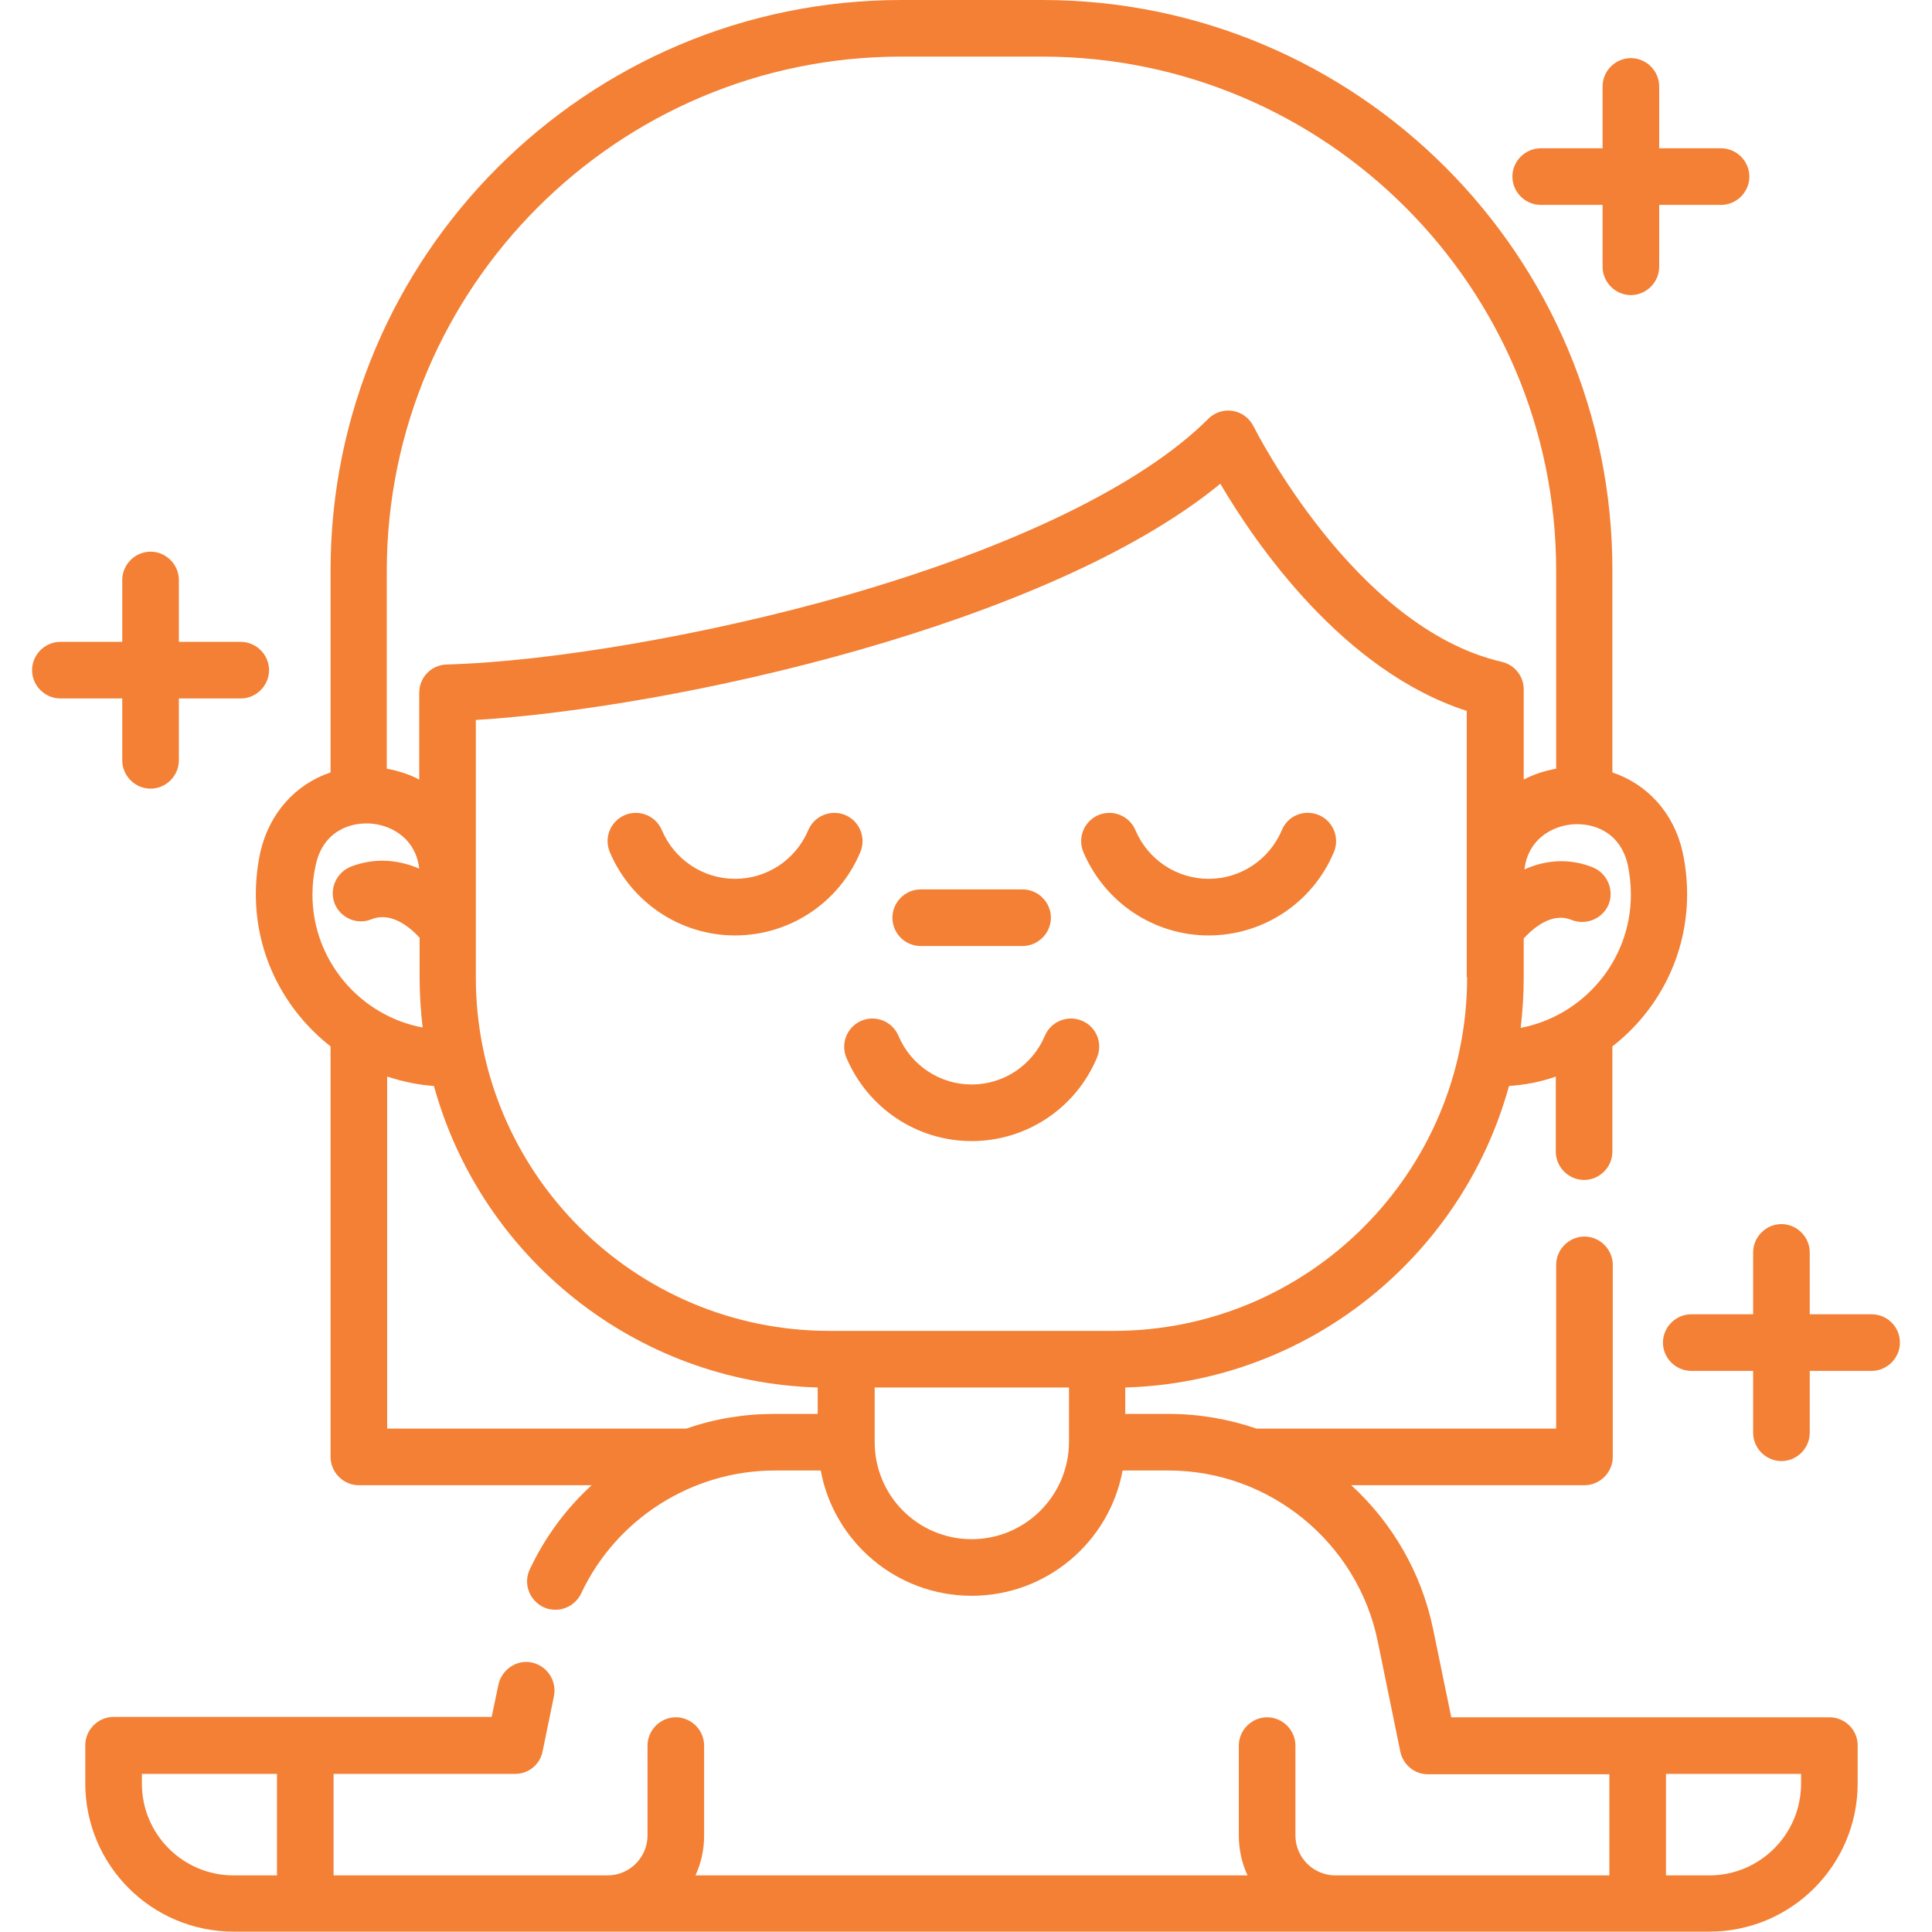 <?xml version="1.0" encoding="utf-8"?>
<!-- Generator: Adobe Illustrator 26.4.1, SVG Export Plug-In . SVG Version: 6.00 Build 0)  -->
<svg version="1.1" id="Capa_1" xmlns="http://www.w3.org/2000/svg" xmlns:xlink="http://www.w3.org/1999/xlink" x="0px" y="0px"
	 viewBox="0 0 512 512" style="enable-background:new 0 0 512 512;" xml:space="preserve">
<style type="text/css">
	.st0{fill:#F38034;}
</style>
<g>
	<path class="st0" d="M244,250.7h27c4.1,0,7.5-3.4,7.5-7.5s-3.4-7.5-7.5-7.5h-27c-4.1,0-7.5,3.4-7.5,7.5S239.8,250.7,244,250.7z"/>
	<path class="st0" d="M286.7,270.5c-3.8-1.6-8.2,0.2-9.8,4c-3.3,7.8-10.9,12.9-19.4,12.9s-16.1-5.1-19.4-12.9c-1.6-3.8-6-5.6-9.8-4
		s-5.6,6-4,9.8c5.7,13.4,18.7,22.1,33.2,22.1c14.5,0,27.6-8.7,33.2-22.1C292.3,276.5,290.6,272.1,286.7,270.5z"/>
	<path class="st0" d="M484.8,455.1H384.6l-4.8-23.3c-3.1-15.1-10.9-28.3-21.7-38.2h61.8c4.1,0,7.5-3.4,7.5-7.5v-50.9
		c0-4.1-3.4-7.5-7.5-7.5s-7.5,3.4-7.5,7.5v43.4H333c-7.3-2.5-15.2-3.9-23.3-3.9h-11.5v-7c48.6-1.4,89.3-34.8,101.7-79.9
		c4.3-0.3,8.5-1.1,12.4-2.5v19.9c0,4.1,3.4,7.5,7.5,7.5s7.5-3.4,7.5-7.5v-27.9c12-9.3,19.8-23.9,19.8-40.3c0-3.8-0.4-7.6-1.2-11.2
		c-2.3-10.4-9.4-18-18.6-21.1v-53.5C427.4,67.8,359.6,0,276.2,0h-37.3h0C155.4,0,87.6,67.8,87.6,151.2v53.5
		c-9.2,3.1-16.2,10.7-18.6,21.1c-0.8,3.7-1.2,7.5-1.2,11.2c0,16.4,7.8,30.9,19.8,40.3v108.8c0,4.1,3.4,7.5,7.5,7.5h61.7
		c-6.8,6.2-12.4,13.8-16.4,22.3c-1.8,3.8-0.1,8.2,3.6,10c1,0.5,2.1,0.7,3.2,0.7c2.8,0,5.5-1.6,6.8-4.3c9.3-19.8,29.4-32.6,51.3-32.6
		h12.2c3.5,18.9,20.1,33.2,40,33.2c19.9,0,36.5-14.3,40-33.2h12.2c26.7,0,50,19,55.4,45.2l6,29.3c0.7,3.4,3.7,6,7.3,6h48.1V497
		h-72.6c-5.8,0-10.6-4.7-10.6-10.6v-23.8c0-4.1-3.4-7.5-7.5-7.5s-7.5,3.4-7.5,7.5v23.8c0,3.8,0.8,7.3,2.3,10.6H184.3
		c1.5-3.2,2.3-6.8,2.3-10.6v-23.8c0-4.1-3.4-7.5-7.5-7.5s-7.5,3.4-7.5,7.5v23.8c0,5.8-4.7,10.6-10.6,10.6h0H88.4v-26.9h48
		c0,0,0.1,0,0.1,0c3.5,0,6.6-2.4,7.3-6l3-14.6c0.8-4.1-1.8-8-5.8-8.9s-8,1.8-8.9,5.8l-1.8,8.6H30.1c-4.1,0-7.5,3.4-7.5,7.5v10.1
		c0,21.7,17.6,39.3,39.3,39.3H453c21.7,0,39.3-17.6,39.3-39.3v-10.1C492.3,458.5,489,455.1,484.8,455.1L484.8,455.1z M388.8,259
		c0,51.7-42,93.7-93.7,93.7h-75.3c-51.7,0-93.7-42-93.7-93.7v-68.2c52.4-3.2,151.6-25.1,197.3-62.6c9.4,16,32.5,49.6,65.3,60.2V259z
		 M432.2,237.1c0,17.5-12.6,32.1-29.2,35.3c0.5-4.4,0.8-8.8,0.8-13.3v-10.4c2.4-2.6,7.4-7.1,12.7-4.9c3.8,1.5,8.2-0.3,9.8-4.1
		c1.5-3.8-0.3-8.2-4.1-9.8c-5.9-2.4-12.2-2.2-18.2,0.5c0.9-7.8,7-11.3,12.3-11.9c5.7-0.6,13.1,1.8,15.1,10.8
		C431.9,231.7,432.2,234.4,432.2,237.1z M276.2,15c75.1,0,136.2,61.1,136.2,136.2v52.5c-3.1,0.6-6,1.5-8.6,2.9v-23.9
		c0-3.5-2.4-6.5-5.8-7.3c-39.1-9-65.5-61.9-65.8-62.4c-1.1-2.2-3.1-3.7-5.5-4.1c-2.4-0.4-4.8,0.4-6.5,2.1
		c-17.4,17.4-51.5,34-96.1,46.8c-36.1,10.3-77.6,17.5-105.7,18.3c-4.1,0.1-7.3,3.4-7.3,7.5v23c-2.6-1.4-5.5-2.3-8.6-2.9v-52.5
		C102.6,76.1,163.7,15,238.8,15L276.2,15z M83.7,229.1c2-9,9.4-11.4,15.1-10.8c5.3,0.6,11.4,4.1,12.3,11.9c-6-2.6-12.3-2.8-18.2-0.5
		c-3.8,1.6-5.7,5.9-4.2,9.8c1.6,3.8,5.9,5.7,9.8,4.1c5.3-2.1,10.3,2.3,12.7,4.9V259c0,4.5,0.3,8.9,0.8,13.3
		c-16.6-3.1-29.2-17.8-29.2-35.2C82.8,234.4,83.1,231.7,83.7,229.1L83.7,229.1z M181.9,378.6h-79.3v-93.3c4,1.3,8.1,2.2,12.4,2.5
		c12.4,45.1,53.1,78.5,101.7,79.9v7h-11.5C197.2,374.7,189.3,376,181.9,378.6z M257.5,407.9c-14.2,0-25.7-11.5-25.7-25.7v-14.5h51.5
		v14.5C283.2,396.4,271.7,407.9,257.5,407.9L257.5,407.9z M37.6,472.7v-2.6h35.8V497H61.9C48.5,497,37.6,486.1,37.6,472.7
		L37.6,472.7z M477.3,472.7c0,13.4-10.9,24.3-24.3,24.3h-11.5v-26.9h35.8V472.7z"/>
	<path class="st0" d="M339.7,220c-3.3,7.8-10.9,12.9-19.4,12.9s-16.1-5.1-19.4-12.9c-1.6-3.8-6-5.6-9.8-4c-3.8,1.6-5.6,6-4,9.8
		c5.7,13.4,18.7,22.1,33.2,22.1s27.6-8.7,33.2-22.1c1.6-3.8-0.2-8.2-4-9.8C345.7,214.4,341.3,216.1,339.7,220L339.7,220z"/>
	<path class="st0" d="M224,216c-3.8-1.6-8.2,0.2-9.8,4c-3.3,7.8-10.9,12.9-19.4,12.9s-16.1-5.1-19.4-12.9c-1.6-3.8-6-5.6-9.8-4
		c-3.8,1.6-5.6,6-4,9.8c5.7,13.4,18.7,22.1,33.2,22.1s27.6-8.7,33.2-22.1C229.6,222,227.8,217.6,224,216L224,216z"/>
	<path class="st0" d="M408.3,54.3h16.4v16.4c0,4.1,3.4,7.5,7.5,7.5s7.5-3.4,7.5-7.5V54.3h16.4c4.1,0,7.5-3.4,7.5-7.5
		s-3.4-7.5-7.5-7.5h-16.4V22.9c0-4.1-3.4-7.5-7.5-7.5s-7.5,3.4-7.5,7.5v16.4h-16.4c-4.1,0-7.5,3.4-7.5,7.5S404.2,54.3,408.3,54.3z"
		/>
	<path class="st0" d="M32.4,201.5c0,4.1,3.4,7.5,7.5,7.5s7.5-3.4,7.5-7.5v-16.4h16.4c4.1,0,7.5-3.4,7.5-7.5s-3.4-7.5-7.5-7.5H47.4
		v-16.4c0-4.1-3.4-7.5-7.5-7.5s-7.5,3.4-7.5,7.5v16.4H16c-4.1,0-7.5,3.4-7.5,7.5s3.4,7.5,7.5,7.5h16.4V201.5z"/>
	<path class="st0" d="M496,348.3h-16.4v-16.4c0-4.1-3.4-7.5-7.5-7.5s-7.5,3.4-7.5,7.5v16.4h-16.4c-4.1,0-7.5,3.4-7.5,7.5
		s3.4,7.5,7.5,7.5h16.4v16.4c0,4.1,3.4,7.5,7.5,7.5s7.5-3.4,7.5-7.5v-16.4H496c4.1,0,7.5-3.4,7.5-7.5S500.2,348.3,496,348.3z"/>
</g>
</svg>
